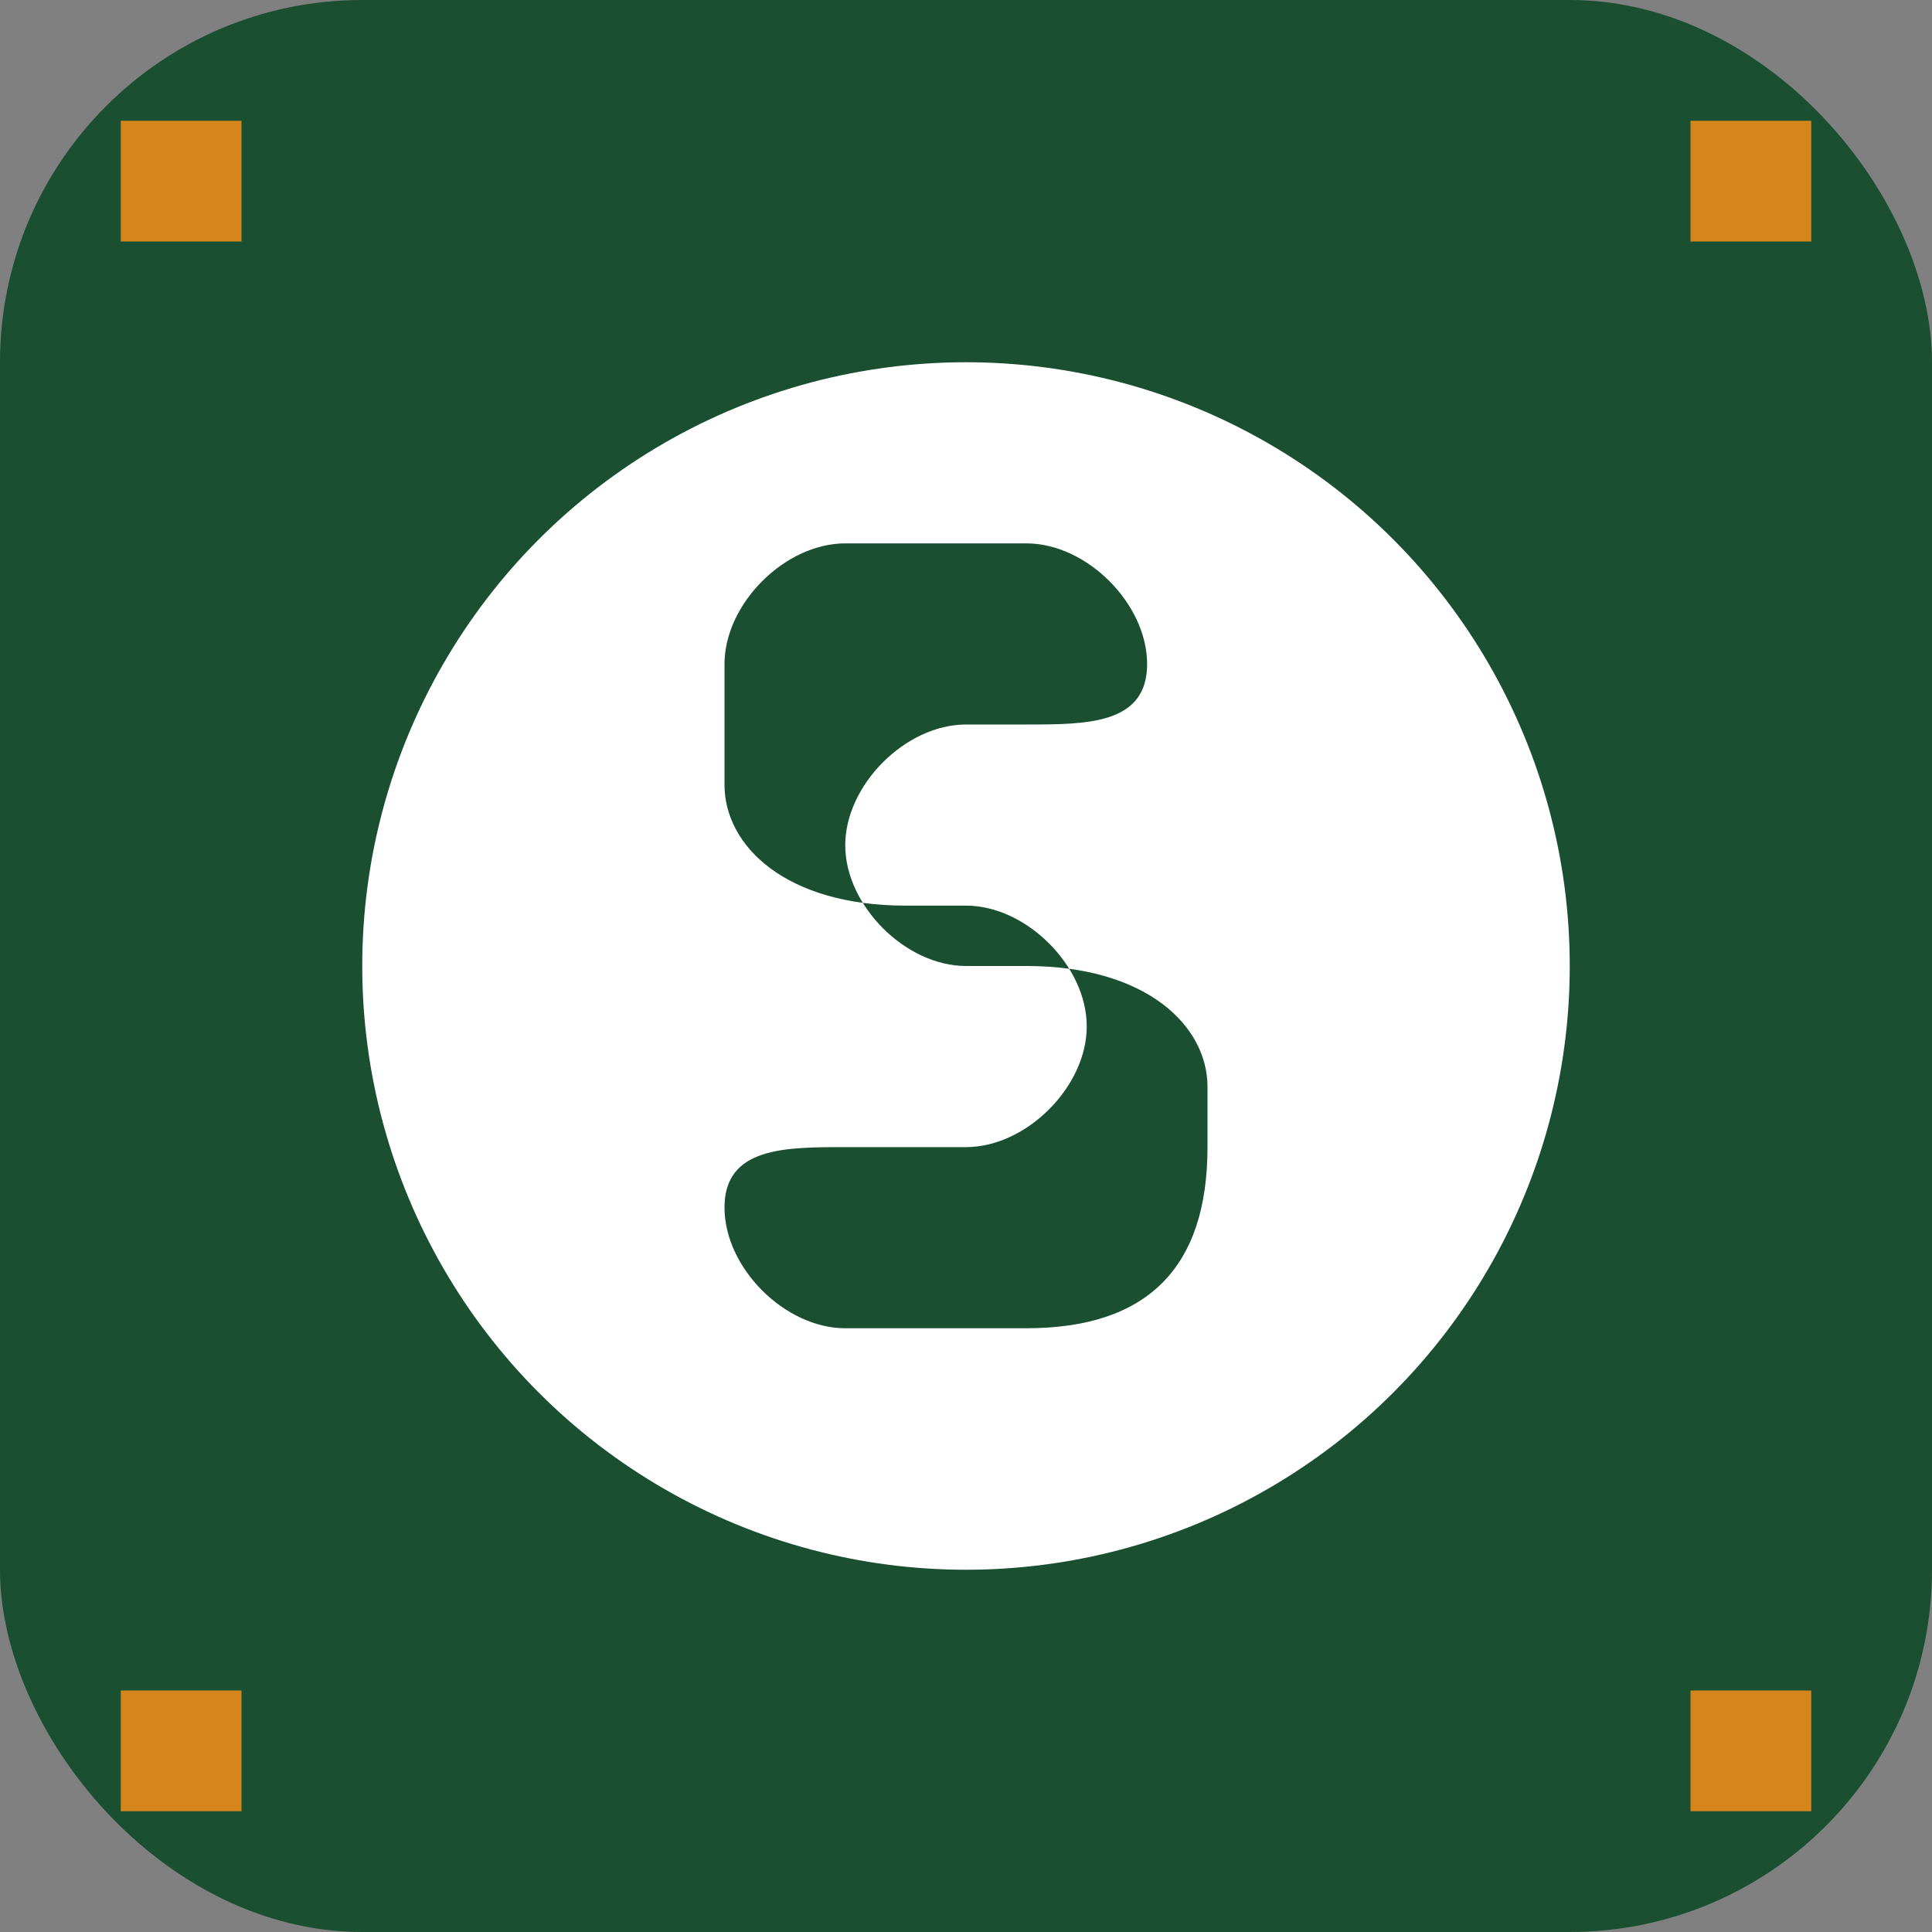 <svg width="16" height="16" viewBox="0 0 16 16" fill="none" xmlns="http://www.w3.org/2000/svg">
  <rect x="0" y="0" width="16" height="16" fill="#808080" stroke="none"/>
  <!-- Background -->
  <rect width="16" height="16" rx="3" fill="#1a5031"/>
  <!-- White circle with "S" -->
  <circle cx="8" cy="8" r="5" fill="white"/>
  <!-- "S" letter -->
  <path d="M6 5.5C6 5 6.5 4.5 7 4.5H8.5C9 4.5 9.5 5 9.5 5.5C9.5 6 9 6 8.5 6H8C7.5 6 7 6.5 7 7C7 7.5 7.5 8 8 8H8.5C9.5 8 10 8.5 10 9V9.5C10 10.5 9.5 11 8.5 11H7C6.5 11 6 10.5 6 10C6 9.5 6.5 9.5 7 9.5H8C8.5 9.5 9 9 9 8.5C9 8 8.5 7.5 8 7.5H7.5C6.5 7.5 6 7 6 6.5V5.5Z" fill="#1a5031"/>
  <!-- Gold corners -->
  <rect x="1" y="1" width="1" height="1" fill="#d4851c"/>
  <rect x="14" y="1" width="1" height="1" fill="#d4851c"/>
  <rect x="1" y="14" width="1" height="1" fill="#d4851c"/>
  <rect x="14" y="14" width="1" height="1" fill="#d4851c"/>
</svg>